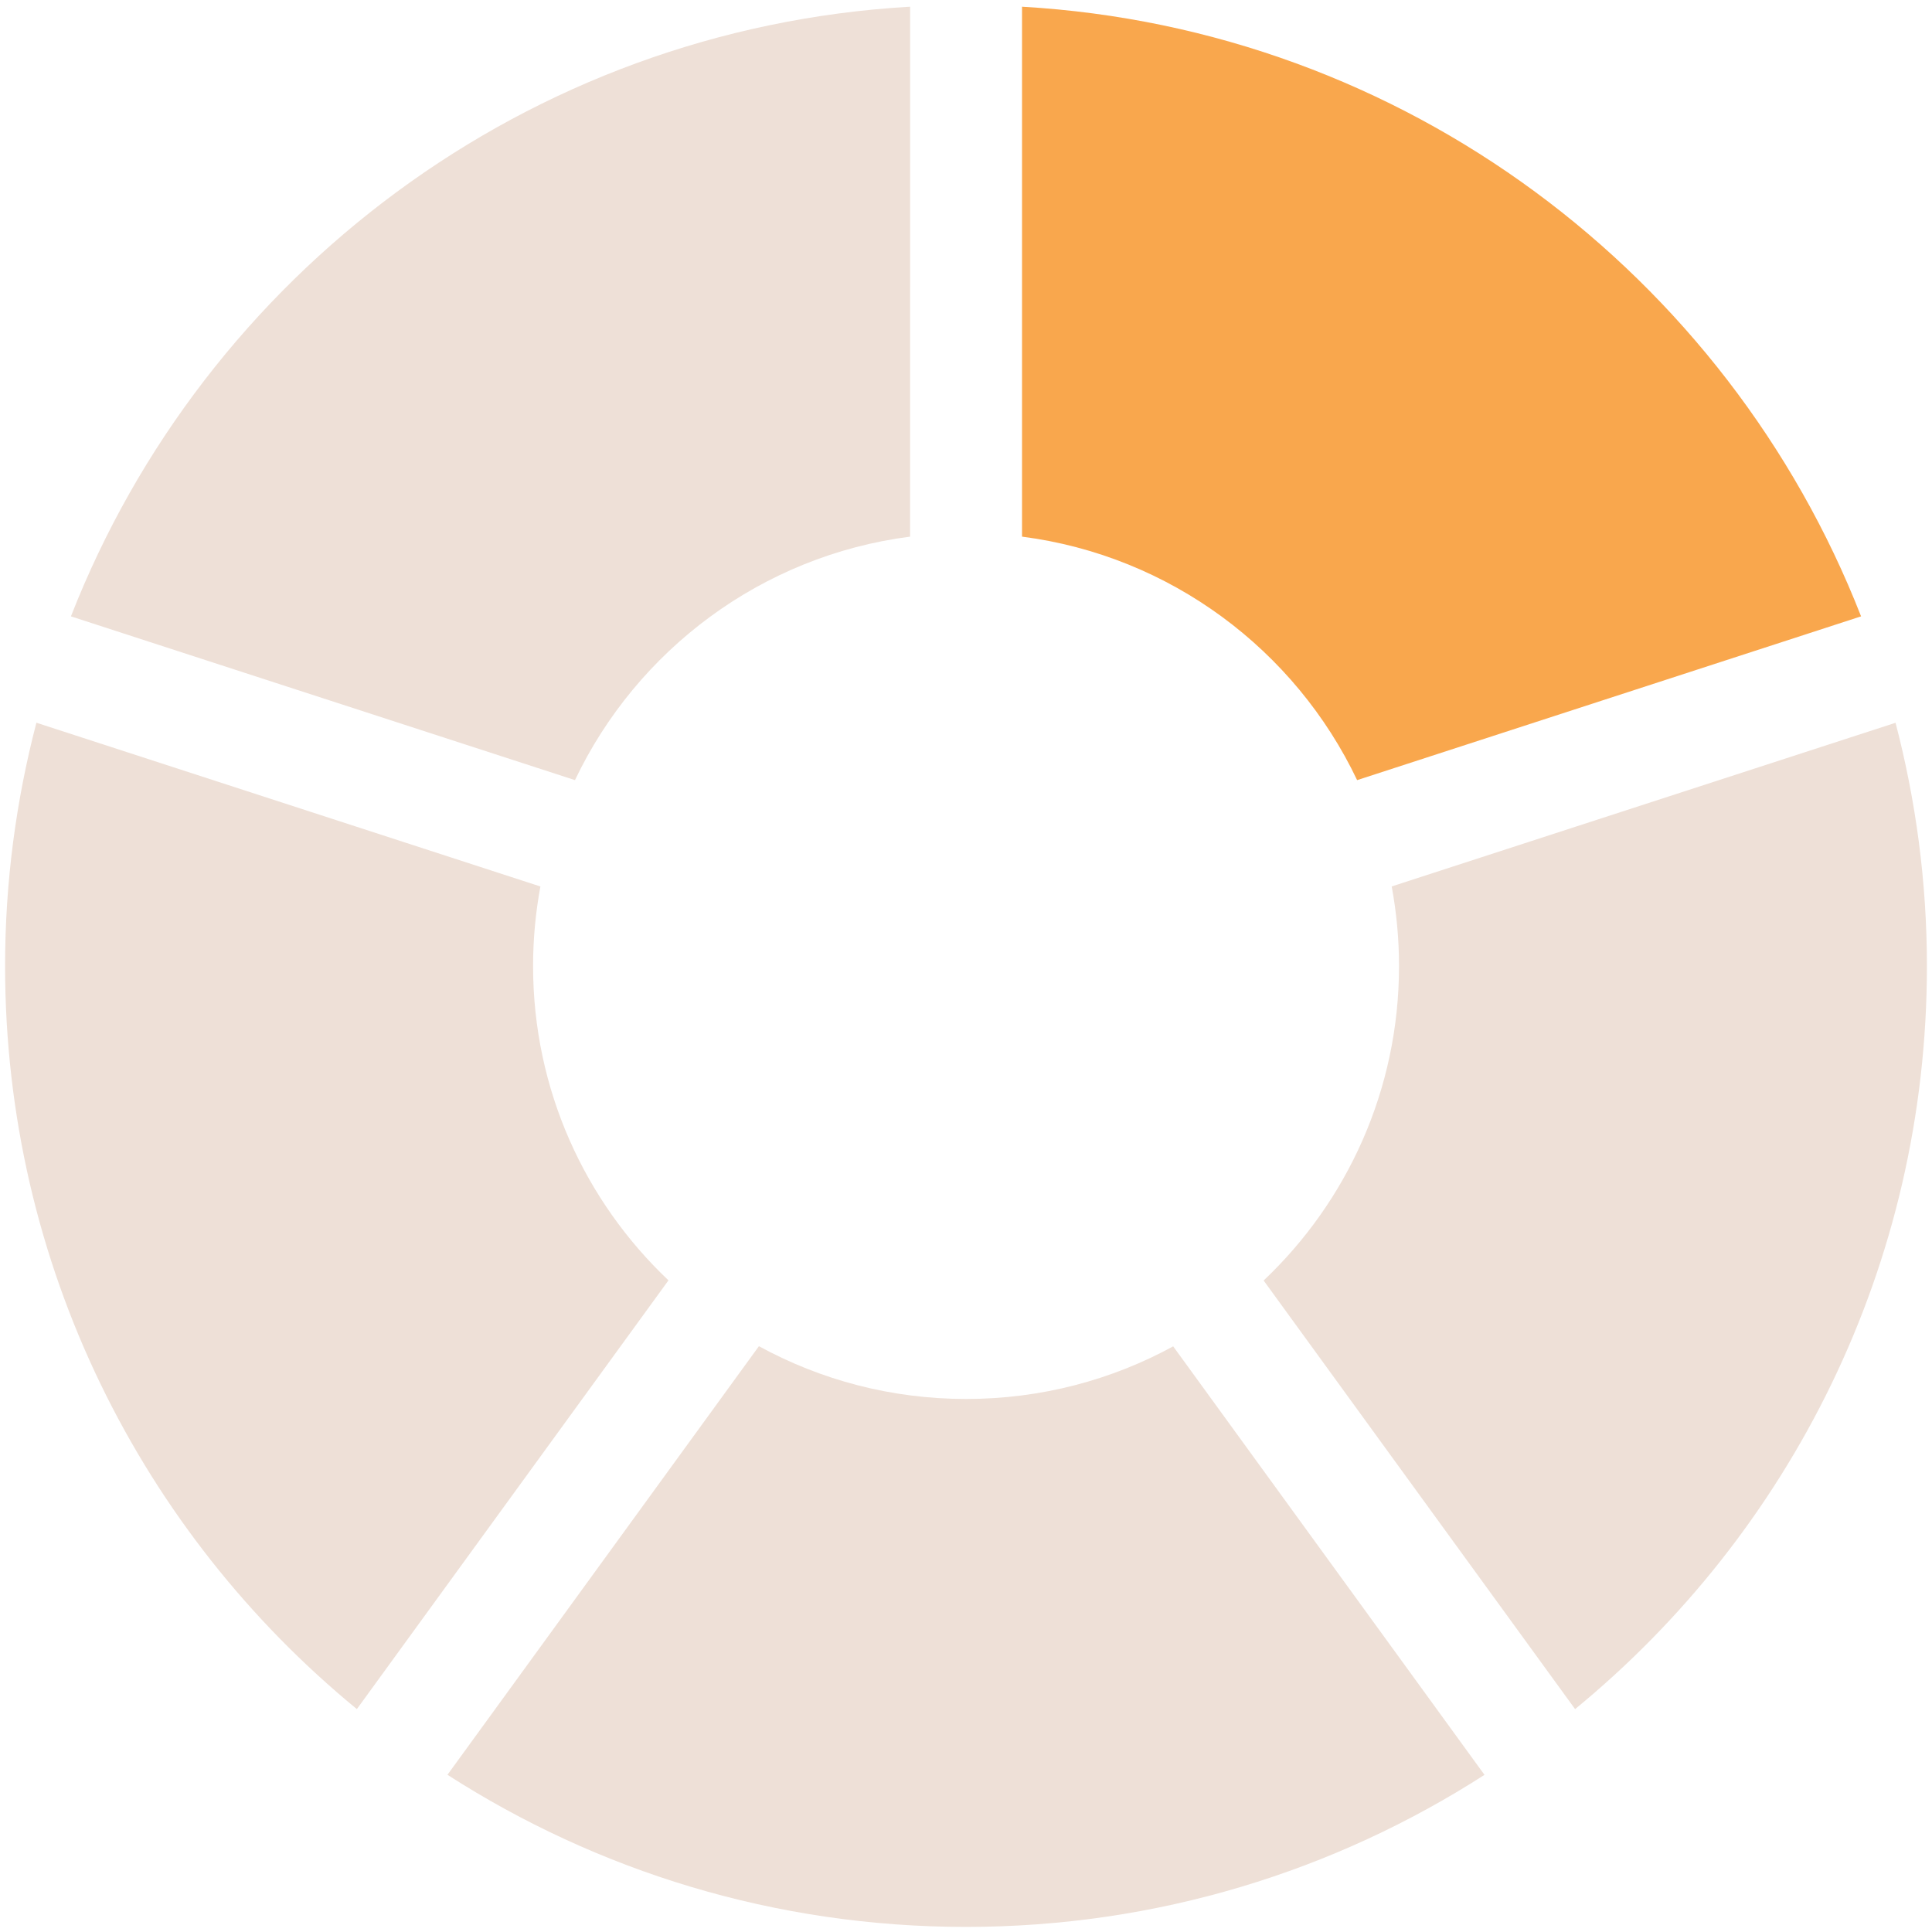 <svg width="38" height="38" viewBox="0 0 38 38" fill="none" xmlns="http://www.w3.org/2000/svg">
<path fill-rule="evenodd" clip-rule="evenodd" d="M26.693 15.344L36.605 12.123C33.98 5.41 27.633 0.565 20.102 0.132V10.555C23.02 10.932 25.475 12.786 26.693 15.344Z" fill="#F9A74D"/>
<path fill-rule="evenodd" clip-rule="evenodd" d="M17.901 0.132C10.369 0.565 4.02 5.41 1.395 12.123L11.309 15.344C12.527 12.786 14.981 10.931 17.9 10.555L17.901 0.132Z" fill="#EEE0D7"/>
<path fill-rule="evenodd" clip-rule="evenodd" d="M30.98 33.616L24.854 25.186C26.494 23.634 27.517 21.437 27.517 19.001C27.517 18.466 27.467 17.943 27.373 17.435L37.283 14.216C37.682 15.743 37.9 17.346 37.9 19C37.9 24.89 35.206 30.149 30.98 33.616Z" fill="#EEE0D7"/>
<path fill-rule="evenodd" clip-rule="evenodd" d="M8.801 34.908L14.927 26.478C16.137 27.14 17.526 27.516 19.003 27.516C20.479 27.516 21.866 27.141 23.075 26.481L29.198 34.909C26.256 36.8 22.759 37.9 19 37.9C15.241 37.9 11.743 36.799 8.801 34.908Z" fill="#EEE0D7"/>
<path fill-rule="evenodd" clip-rule="evenodd" d="M0.1 19C0.1 17.345 0.317 15.743 0.716 14.215L10.629 17.436C10.535 17.944 10.485 18.466 10.485 19.001C10.485 21.436 11.509 23.631 13.148 25.183L7.019 33.616C2.794 30.149 0.1 24.889 0.1 19Z" fill="#EEE0D7"/>
</svg>
